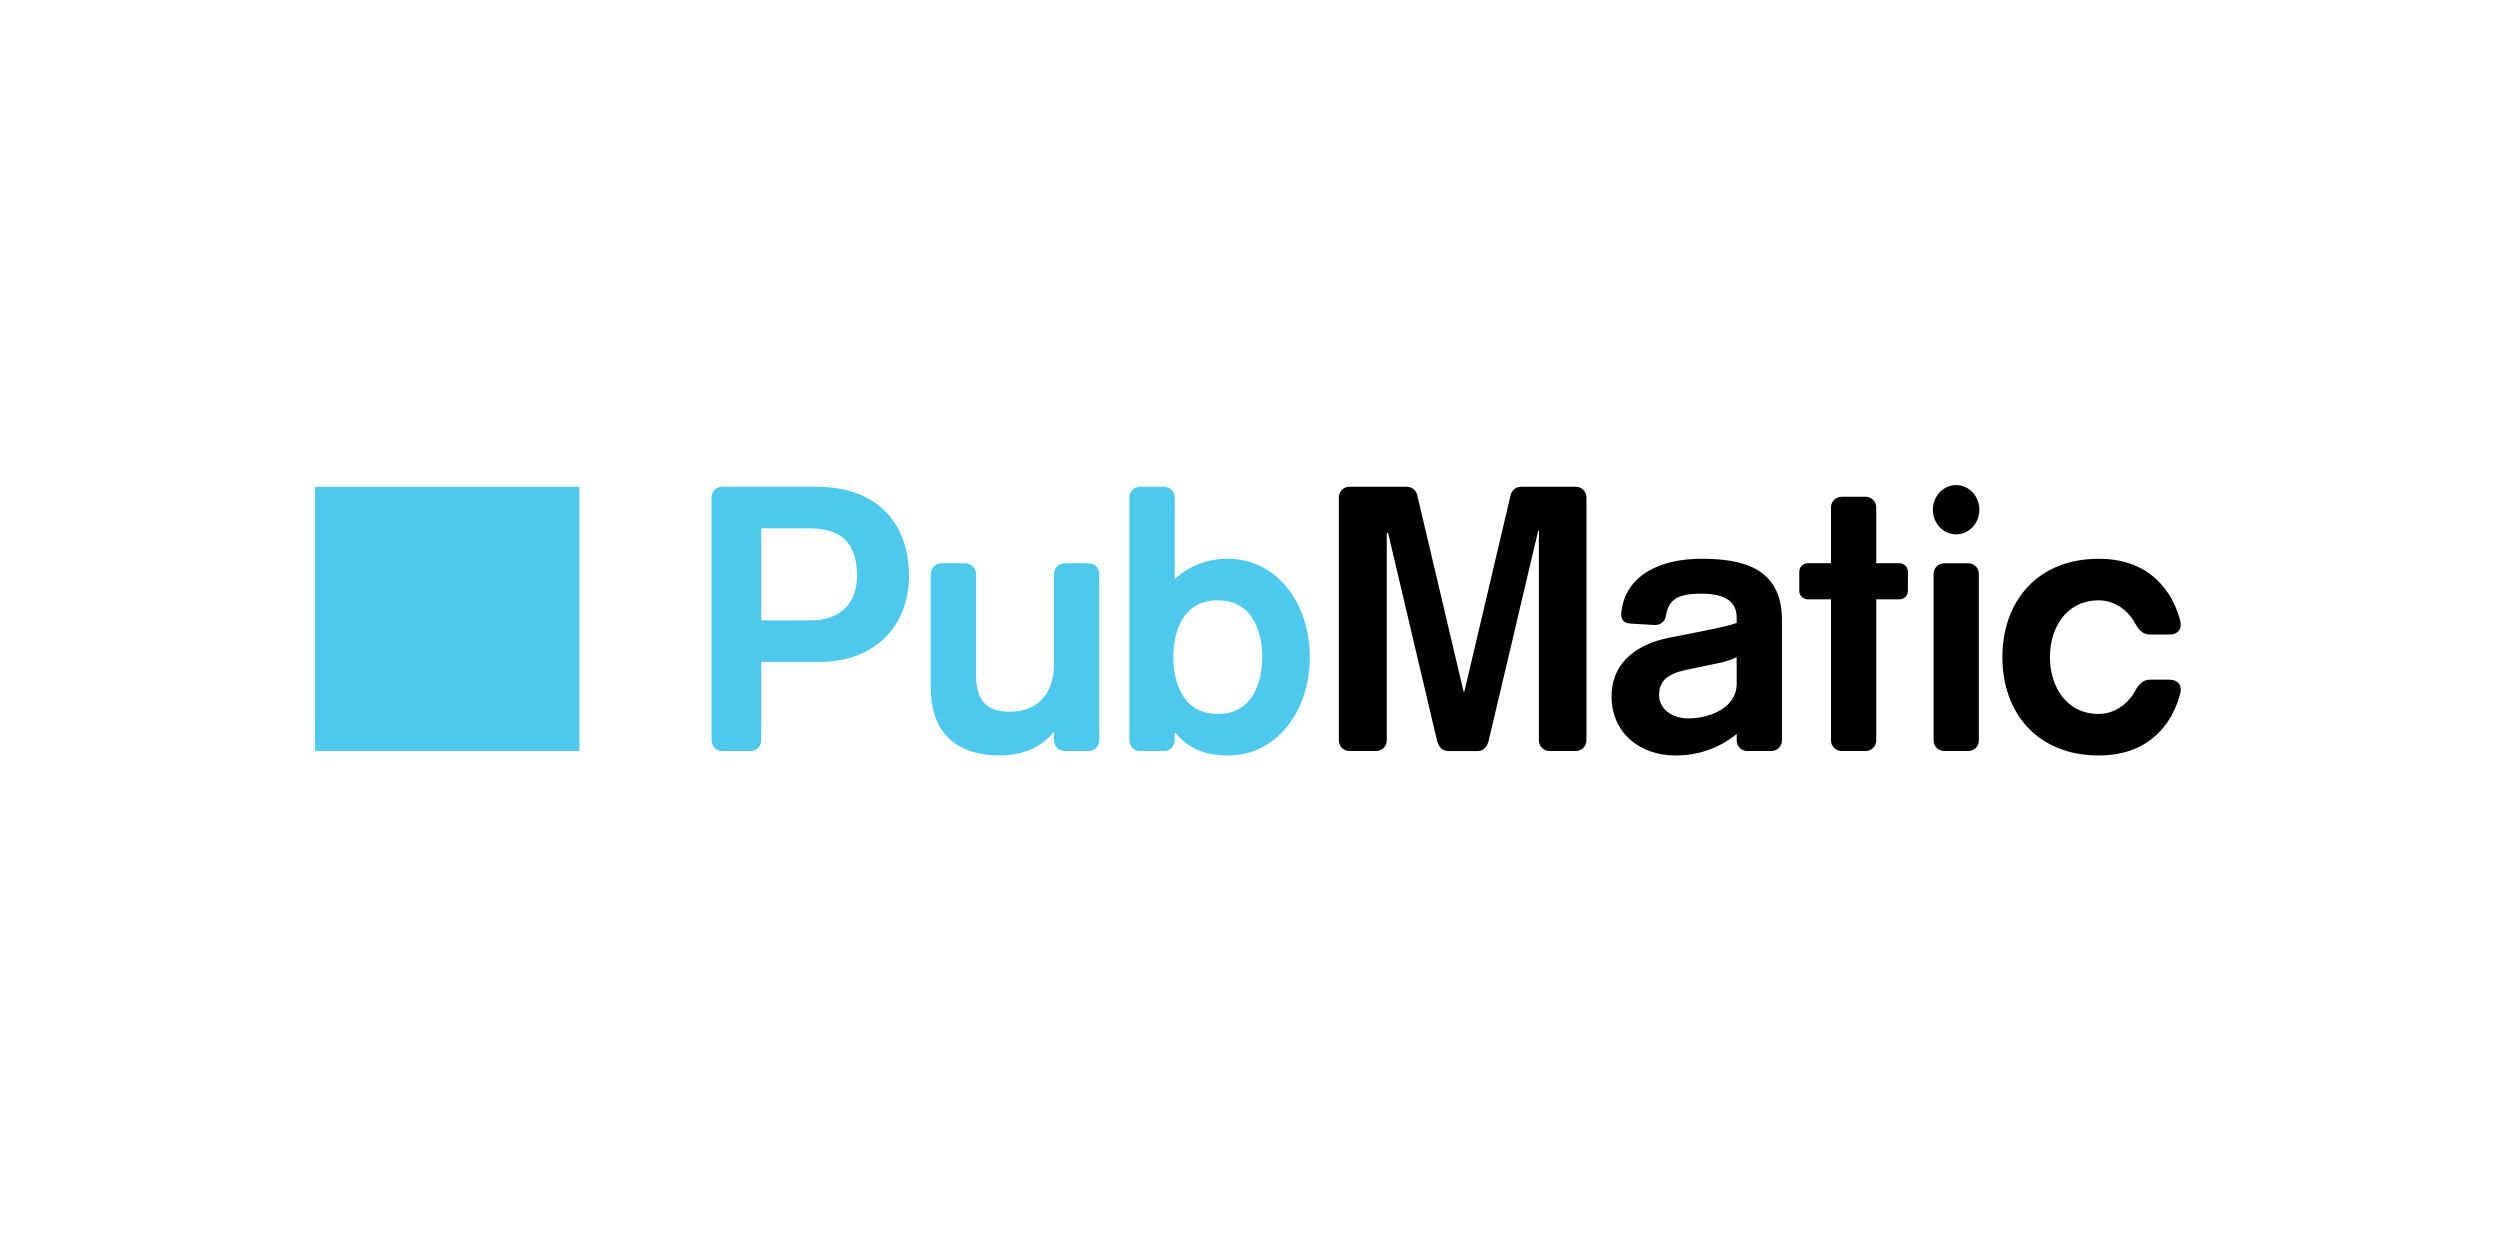 <svg width="201" height="100" viewBox="0 0 201 100" fill="none" xmlns="http://www.w3.org/2000/svg">
<g id="Pubmatic Logo">
<g id="Logo">
<g id="logo_color-black">
<g id="Group">
<g id="Group-Copy">
<path id="Fill-1" fill-rule="evenodd" clip-rule="evenodd" d="M97.907 57.4C95.161 57.4 94.356 55.011 94.326 52.833C94.356 50.654 95.161 48.267 97.907 48.267C100.653 48.267 101.459 50.654 101.488 52.833C101.459 55.011 100.653 57.4 97.907 57.4ZM98.742 44.925C96.951 44.925 95.549 45.551 94.445 46.565V41.446H94.446V39.983C94.446 39.514 94.063 39.133 93.592 39.133H91.655C91.183 39.133 90.801 39.514 90.801 39.983V41.446H90.804V57.133H90.801V59.528C90.801 59.999 91.183 60.382 91.655 60.382H93.592C94.063 60.382 94.446 59.999 94.446 59.528V58.92H94.505C95.399 59.995 96.564 60.741 98.742 60.741C102.623 60.741 105.311 57.19 105.311 52.833C105.311 48.475 102.623 44.925 98.742 44.925ZM88.382 46.84H88.38V46.14C88.38 45.67 87.999 45.289 87.529 45.289H85.594C85.125 45.289 84.742 45.67 84.742 46.14V46.84H84.74V53.399C84.74 55.221 83.905 57.221 81.16 57.221C79.319 57.221 78.484 56.334 78.474 54.272V46.14C78.474 45.67 78.091 45.289 77.621 45.289H75.688C75.217 45.289 74.834 45.67 74.834 46.14V46.477H74.832V55.281C74.832 59.668 77.787 60.741 80.354 60.741C82.412 60.741 83.875 59.934 84.68 58.89H84.74V59.49H84.742V59.529C84.742 60 85.125 60.382 85.594 60.382H87.529C87.999 60.382 88.38 60 88.38 59.529V59.49H88.382V46.84ZM65.174 49.879H61.205V42.478H65.025C67.324 42.478 68.905 43.343 68.905 46.296C68.905 48.385 67.683 49.879 65.174 49.879ZM65.652 39.136H60.346H58.339H58.058C57.588 39.136 57.207 39.515 57.207 39.987V40.256V59.059V59.529C57.207 59.999 57.588 60.382 58.058 60.382H60.346C60.816 60.382 61.198 59.999 61.198 59.529V59.059H61.205V53.222H65.921C70.13 53.222 73.084 50.505 73.084 46.296C73.084 42.179 70.637 39.136 65.652 39.136Z" fill="#4FC8ED"/>
<path id="Fill-3" fill-rule="evenodd" clip-rule="evenodd" d="M139.628 52.833C139.152 53.071 138.555 53.251 137.898 53.369L135.897 53.789C134.525 54.056 133.391 54.445 133.391 55.876C133.391 57.012 134.434 57.759 135.748 57.759C137.45 57.759 139.628 56.922 139.628 54.983V52.833ZM143.271 57.686L143.27 57.688V59.529C143.27 60 142.888 60.382 142.418 60.382H141.542L141.54 60.384L141.539 60.382H140.484C140.012 60.382 139.631 60 139.631 59.529V59.022C139.63 59.019 139.628 59.016 139.628 59.011C138.226 60.145 136.585 60.741 134.703 60.741C131.839 60.741 129.571 58.921 129.571 55.996C129.571 53.042 131.928 51.728 134.166 51.28L135.688 50.983C137.003 50.714 138.704 50.415 139.628 50.086V49.639C139.628 48.147 138.347 47.73 136.765 47.73C134.909 47.73 134.122 48.174 133.927 49.595L133.922 49.603C133.888 49.742 133.819 49.865 133.727 49.968L133.716 49.988H133.708C133.542 50.161 133.305 50.266 133.047 50.251L131.122 50.139C130.448 50.094 130.328 49.734 130.348 49.278L130.346 49.269C130.346 49.264 130.347 49.258 130.348 49.252V49.247L130.349 49.247C130.685 46.141 133.644 44.925 136.765 44.925C140.017 44.925 143.271 45.581 143.271 49.879V57.686ZM174.397 54.647H172.863C172.284 54.647 171.958 55.012 171.657 55.56L171.621 55.633C170.996 56.694 169.936 57.4 168.736 57.4C166.128 57.4 164.815 55.19 164.815 52.833C164.815 50.476 166.128 48.267 168.736 48.267C169.936 48.267 170.996 48.972 171.621 50.033L171.657 50.106C171.958 50.654 172.284 51.018 172.863 51.018H174.397C175.132 51.018 175.438 50.555 175.302 49.95L175.295 49.922C175.14 49.319 174.923 48.767 174.652 48.262L174.612 48.164C173.58 46.36 171.824 44.925 168.736 44.925C163.83 44.925 160.993 48.327 160.993 52.833C160.993 57.339 163.83 60.74 168.736 60.74C171.824 60.74 173.58 59.307 174.612 57.501L174.652 57.405C174.923 56.899 175.14 56.344 175.295 55.745L175.302 55.717C175.438 55.111 175.132 54.647 174.397 54.647ZM159.14 40.981C159.14 39.887 158.305 39 157.271 39C156.239 39 155.401 39.887 155.401 40.981C155.401 42.076 156.239 42.962 157.271 42.962C158.305 42.962 159.14 42.076 159.14 40.981ZM159.1 46.138C159.1 45.666 158.717 45.284 158.245 45.284H156.313C155.842 45.284 155.461 45.666 155.461 46.138V59.529C155.461 60 155.842 60.382 156.313 60.382H158.245C158.717 60.382 159.1 60 159.1 59.529V46.138ZM152.709 45.282H150.85V40.793C150.85 40.322 150.469 39.94 149.999 39.94H148.064C147.592 39.94 147.212 40.322 147.212 40.793V45.282H145.347C144.97 45.282 144.662 45.588 144.662 45.965V47.502C144.662 47.882 144.97 48.187 145.347 48.187H147.212V59.529C147.212 60 147.592 60.382 148.064 60.382H149.999C150.469 60.382 150.85 60 150.85 59.529V48.187H152.709C153.091 48.187 153.397 47.882 153.397 47.502V45.965C153.397 45.588 153.091 45.282 152.709 45.282ZM127.553 59.309H127.547V59.529C127.547 59.999 127.166 60.382 126.695 60.382H124.58C124.109 60.382 123.727 59.999 123.727 59.529V42.85L123.734 42.851V42.656H123.673L121.947 49.974H121.951L120.493 56.145L119.72 59.424L119.718 59.428L119.694 59.529C119.585 59.99 119.311 60.368 118.853 60.379L118.848 60.384H116.382V60.379C115.927 60.365 115.64 59.989 115.533 59.529L115.526 59.501L111.6 42.842L111.495 42.849V59.323H111.494V59.529C111.494 59.999 111.112 60.382 110.642 60.382H108.495C108.023 60.382 107.643 59.999 107.643 59.529V39.987C107.643 39.986 107.643 39.984 107.643 39.982V39.952L107.646 39.95C107.666 39.495 108.036 39.135 108.495 39.135H108.507H113.115H113.143V39.138C113.517 39.15 113.826 39.402 113.928 39.745H113.932L113.943 39.795C113.945 39.805 113.948 39.815 113.95 39.826L117.673 55.609H117.734L121.449 39.828C121.522 39.444 121.852 39.155 122.252 39.139V39.135H122.286H126.642H126.695C127.161 39.135 127.537 39.507 127.546 39.972L127.553 39.978V59.309Z" fill="black"/>
<path id="Fill-6" fill-rule="evenodd" clip-rule="evenodd" d="M25.333 60.384H46.582V39.136H25.333V60.384Z" fill="#4FC8ED"/>
</g>
</g>
</g>
</g>
</g>
</svg>
